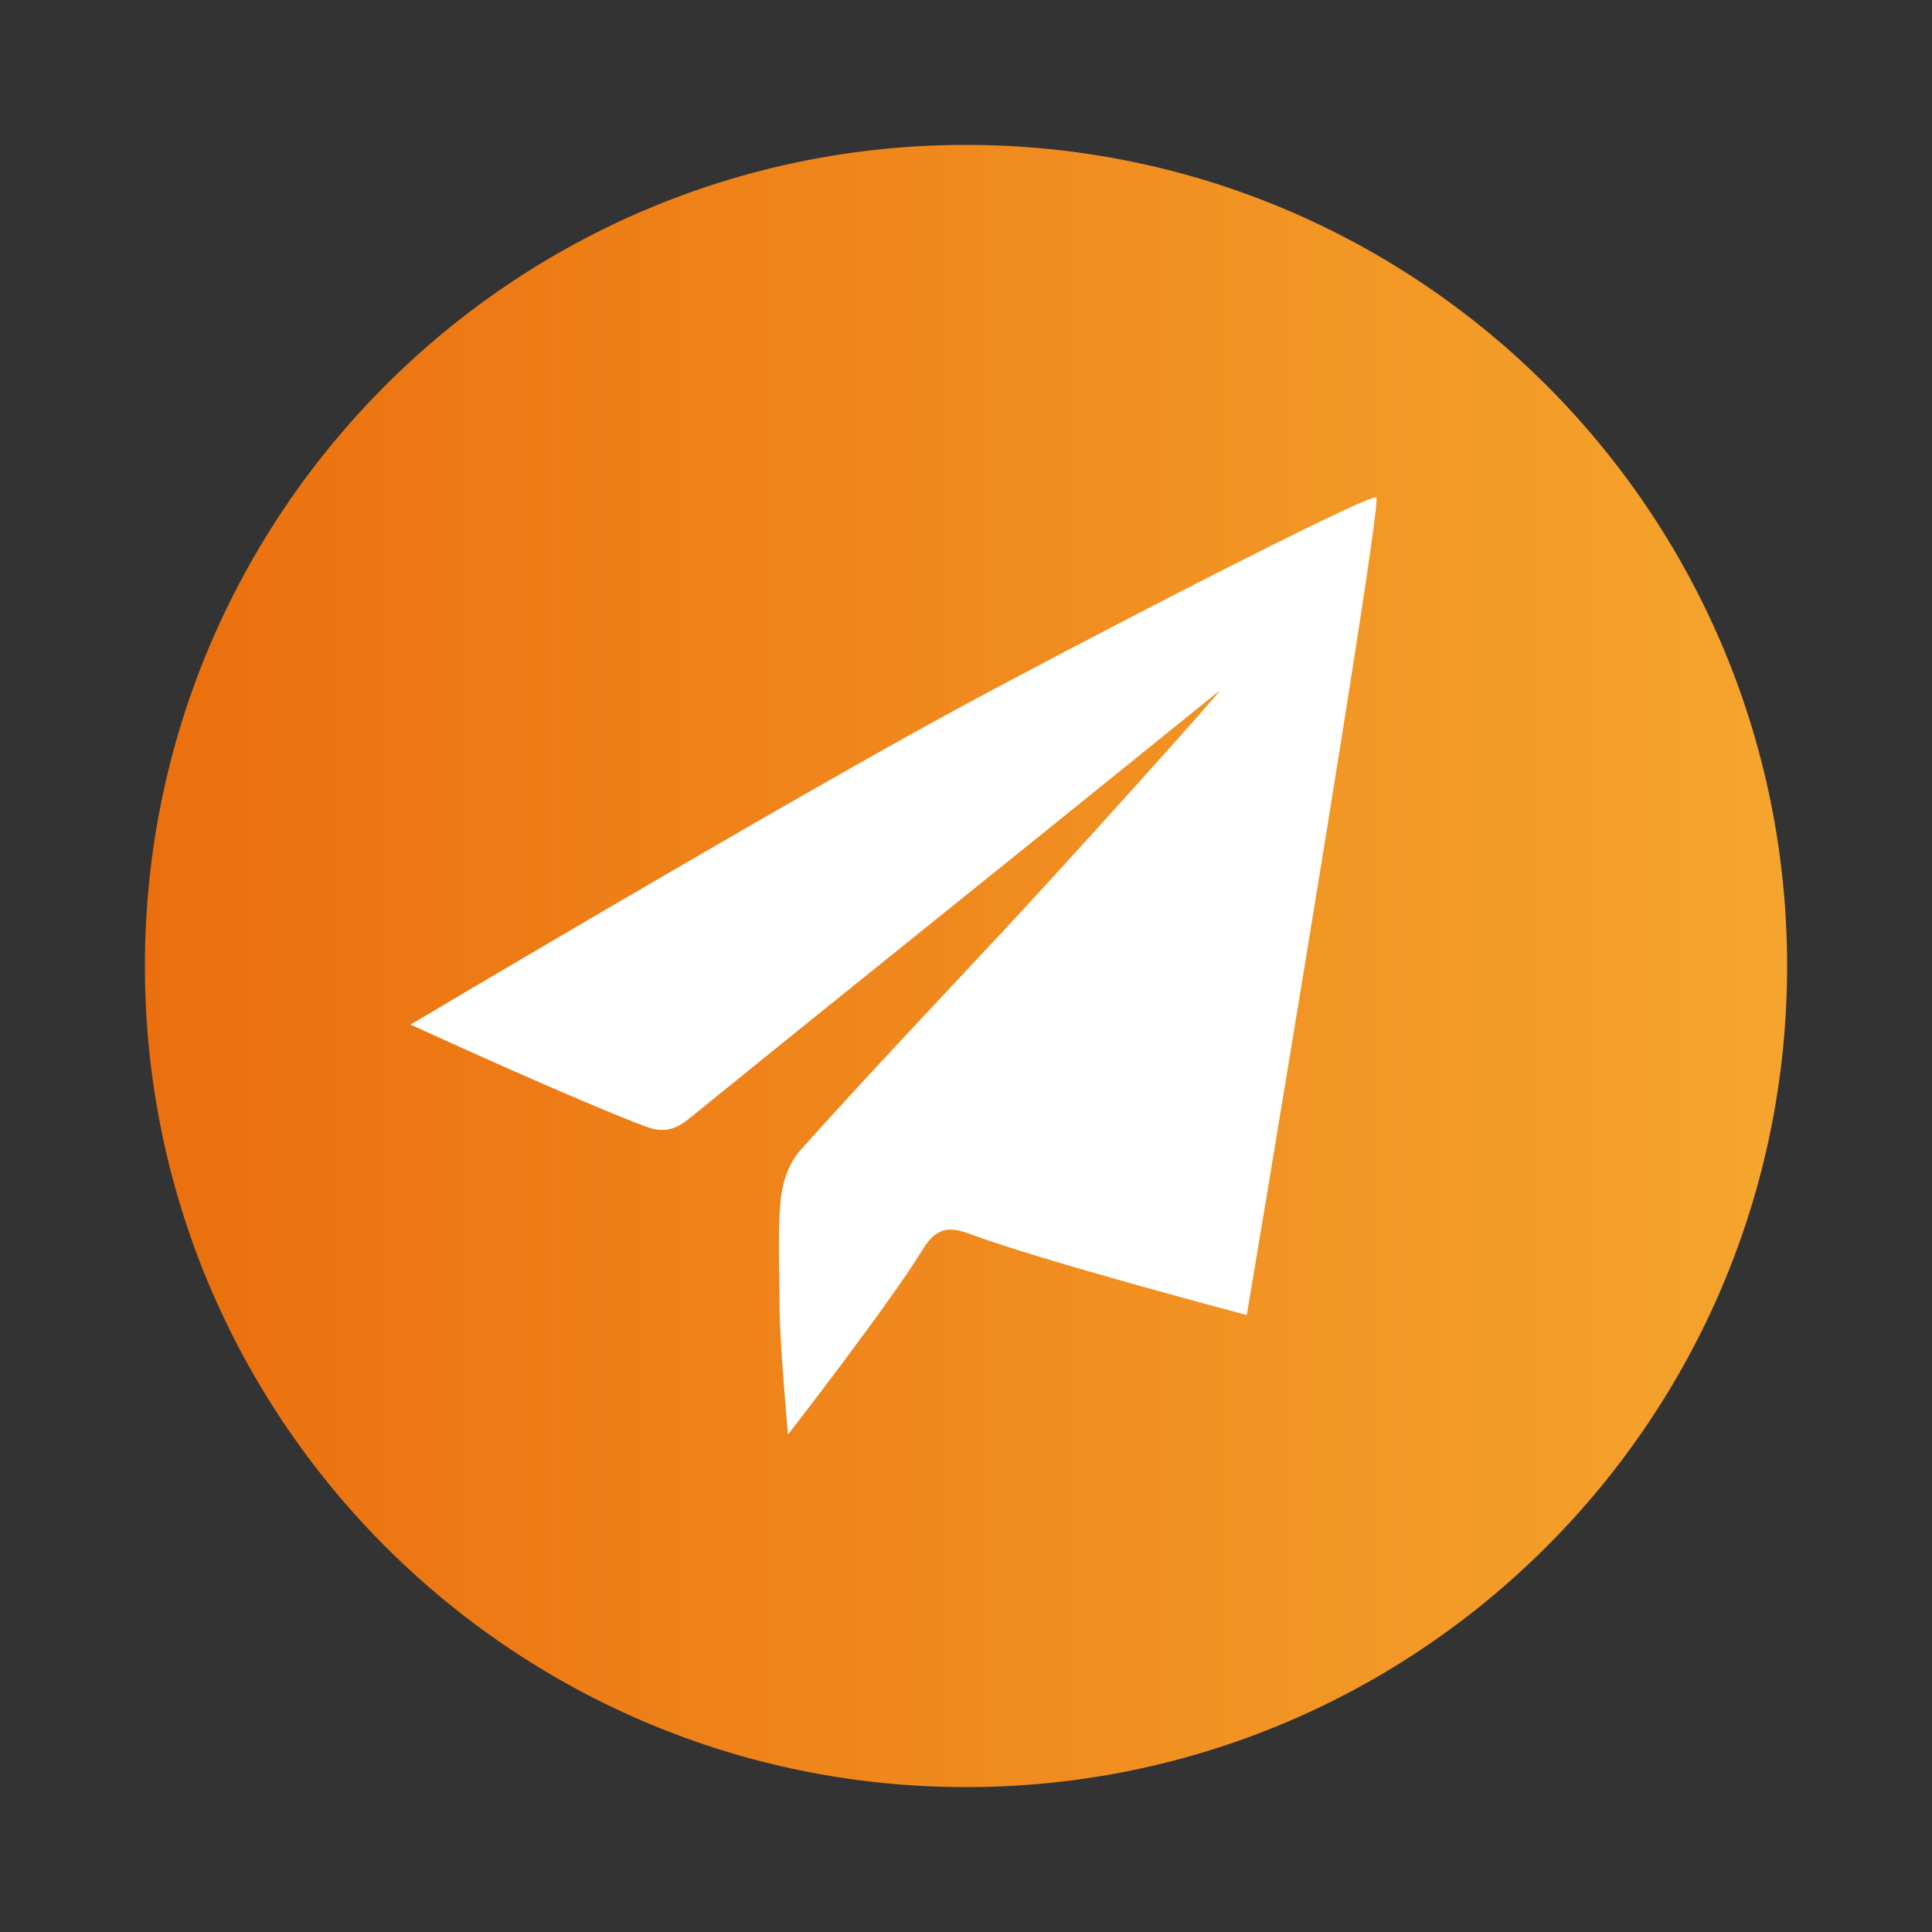 <?xml version="1.0" encoding="utf-8"?>
<!-- Generator: Adobe Illustrator 16.0.3, SVG Export Plug-In . SVG Version: 6.00 Build 0)  -->
<!DOCTYPE svg PUBLIC "-//W3C//DTD SVG 1.1//EN" "http://www.w3.org/Graphics/SVG/1.1/DTD/svg11.dtd">
<svg version="1.1" xmlns="http://www.w3.org/2000/svg" xmlns:xlink="http://www.w3.org/1999/xlink" x="0px" y="0px"
	 width="226.77px" height="226.77px" viewBox="0 0 226.77 226.77" enable-background="new 0 0 226.77 226.77" xml:space="preserve">
<rect x="0" y="0" width="226.77" height="226.77" fill="#333333" stroke="none"/>
<g id="Ebene_2">
	
		<linearGradient id="SVGID_1_" gradientUnits="userSpaceOnUse" x1="291.008" y1="703.826" x2="483.764" y2="703.826" gradientTransform="matrix(1 0 0 1 -274 -590.439)">
		<stop  offset="0" style="stop-color:#EB6F0E"/>
		<stop  offset="1" style="stop-color:#F5A52D"/>
	</linearGradient>
	<path fill="url(#SVGID_1_)" d="M209.764,113.385c0,53.231-43.156,96.379-96.378,96.379c-53.228,0-96.378-43.148-96.378-96.379
		c0-53.224,43.15-96.378,96.378-96.378C166.608,17.009,209.764,60.162,209.764,113.385z"/>
</g>
<g id="Ebene_3">
	<path fill-rule="evenodd" clip-rule="evenodd" fill="#FFFFFF" d="M143.182,81.038c-7.138,5.763-14.269,11.531-21.411,17.286
		c-13.638,10.99-27.303,21.947-40.898,32.986c-1.6,1.3-3.027,1.677-4.969,0.957c-8.167-3.026-27.716-12.006-27.716-12.006
		s43.718-25.988,64.171-37.062c14.561-7.885,48.375-25.369,49.188-24.8c0.799,0.559-15.204,95.948-15.204,95.948
		s-23.82-6.265-32.698-9.58c-2.607-0.974-3.981-0.34-5.367,1.934c-3.783,6.215-15.787,21.687-15.787,21.687
		s-0.984-10.753-0.987-15.061c-0.002-4.119-0.243-8.257,0.11-12.345c0.176-2.048,0.954-4.437,2.289-5.928
		c7.593-8.481,15.426-16.746,23.197-25.068C125.783,100.685,143.317,81.156,143.182,81.038z"/>
</g>
</svg>
